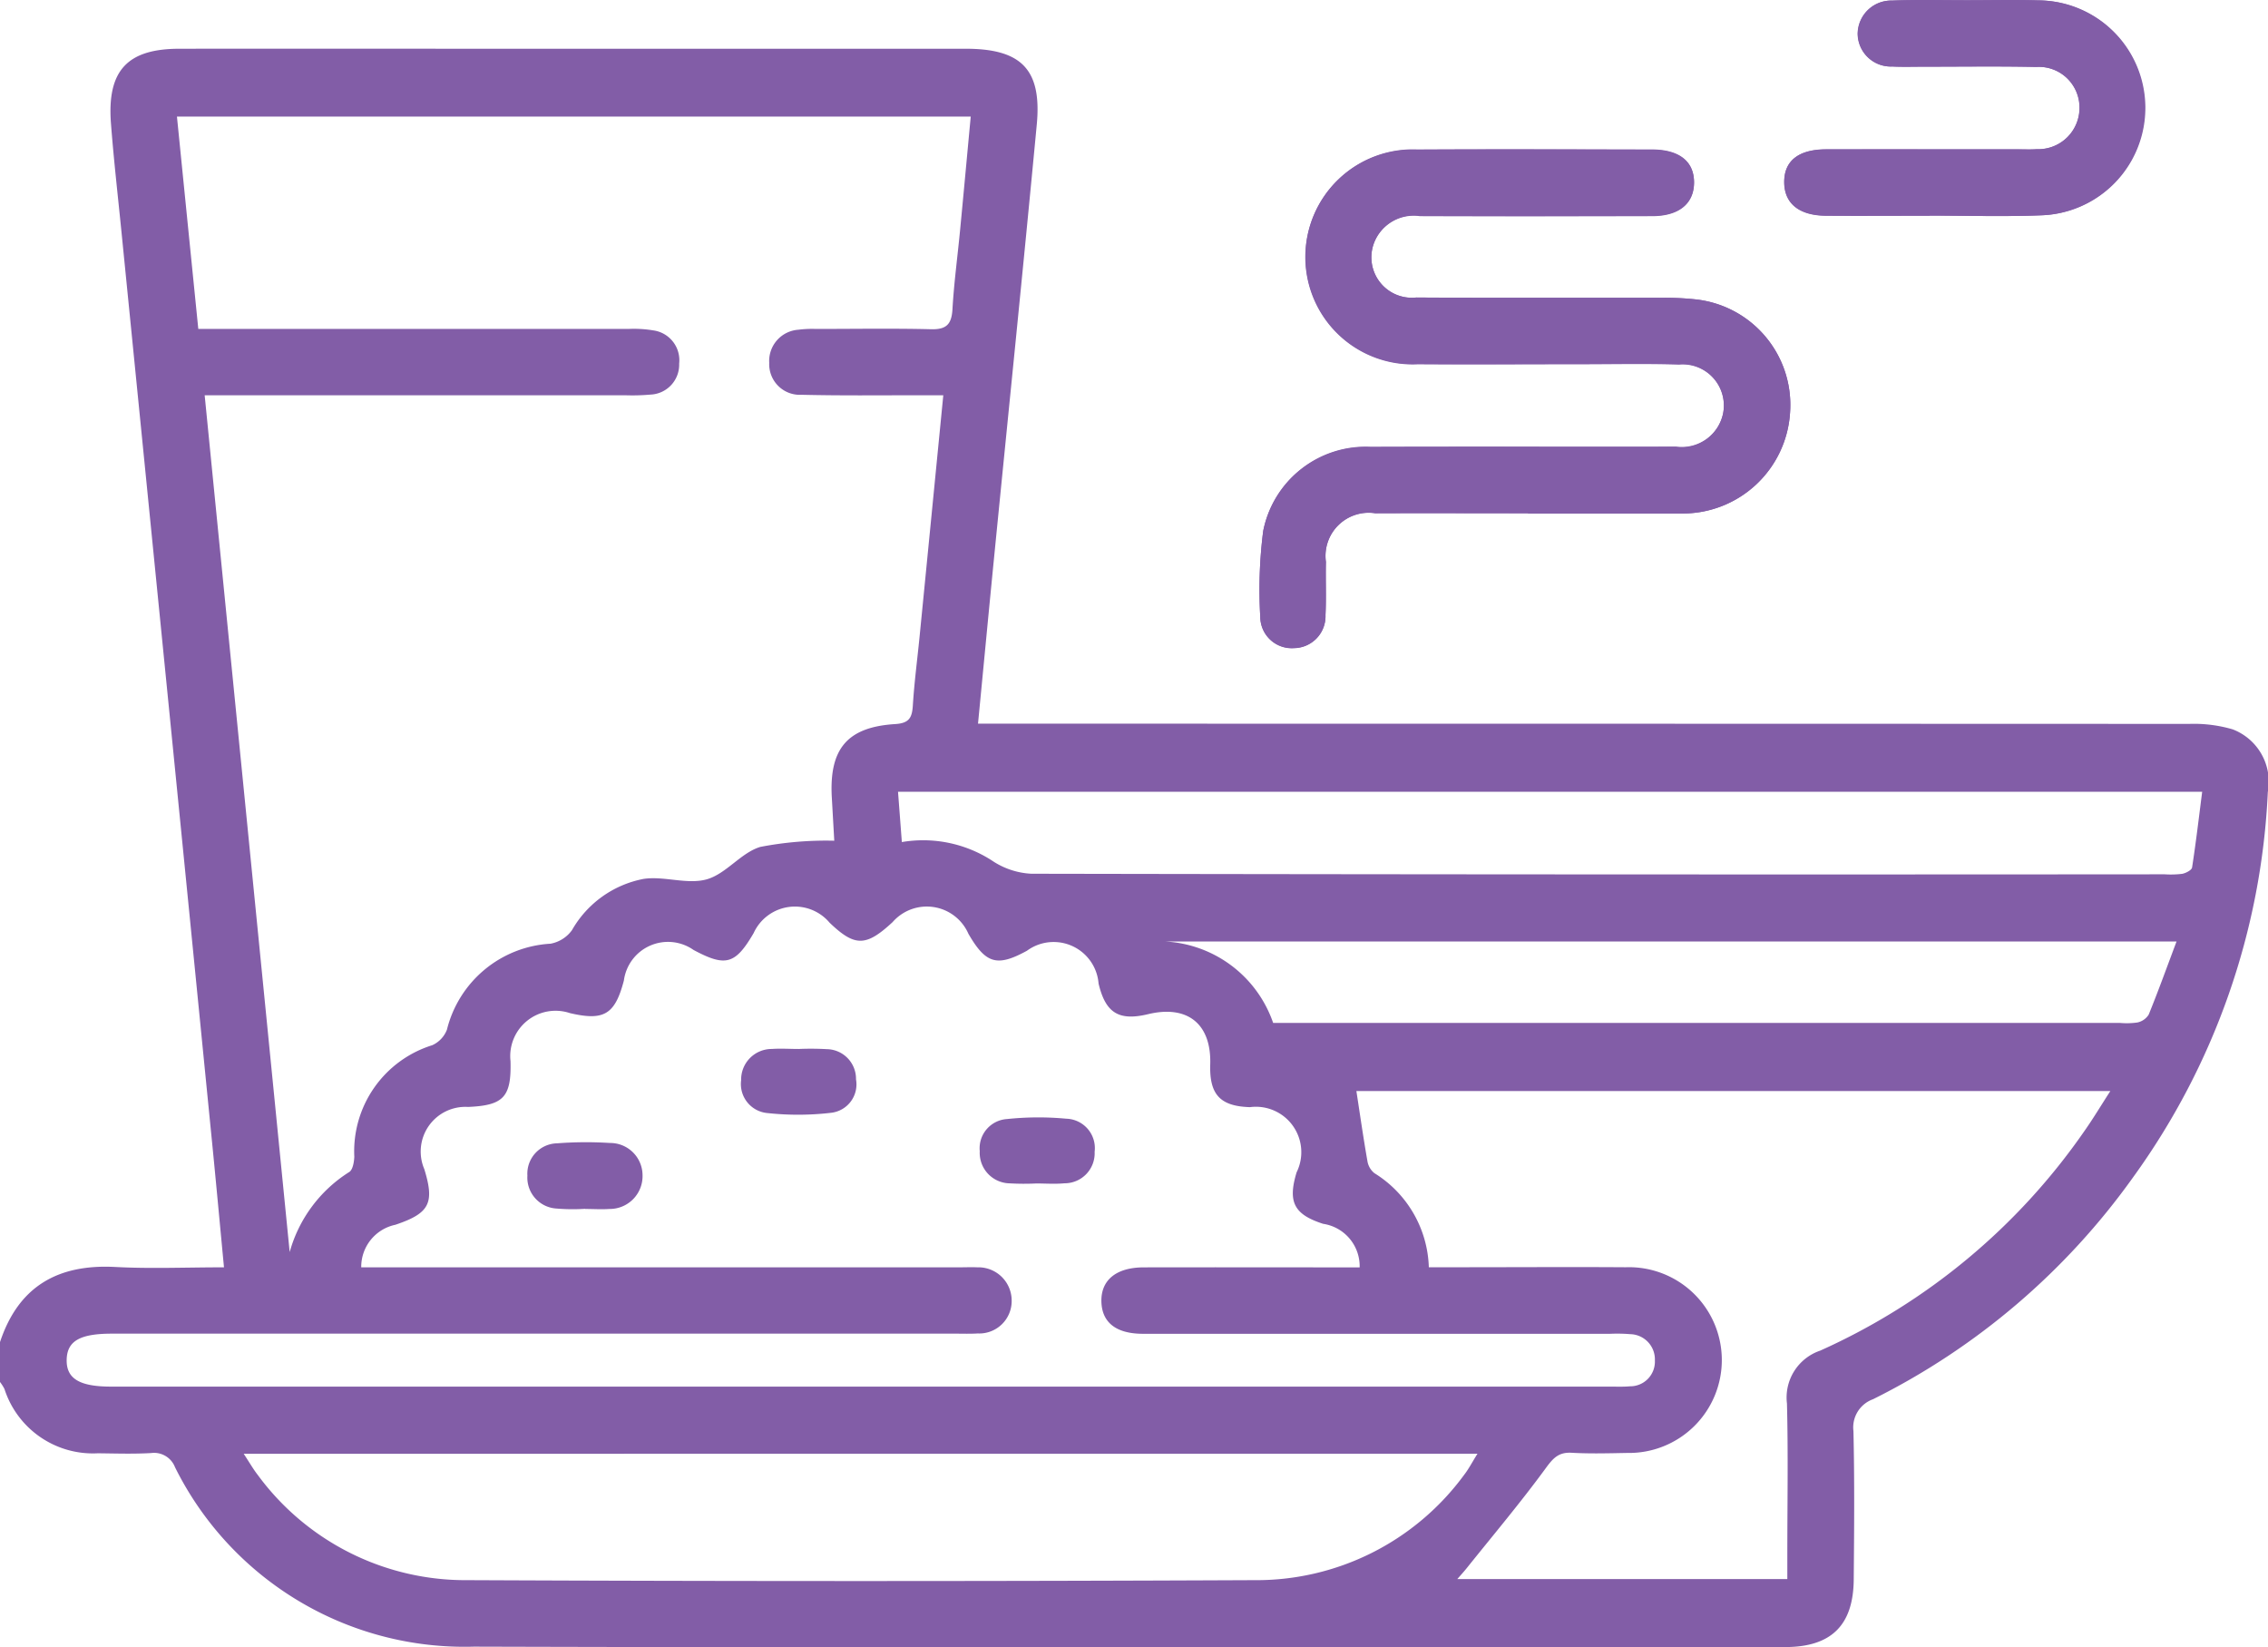 <svg id="Group_1214" data-name="Group 1214" xmlns="http://www.w3.org/2000/svg" xmlns:xlink="http://www.w3.org/1999/xlink" width="92.518" height="67.181" viewBox="0 0 92.518 67.181">
  <defs>
    <clipPath id="clip-path">
      <rect id="Rectangle_1088" data-name="Rectangle 1088" width="92.518" height="67.181" fill="#825da7"/>
    </clipPath>
  </defs>
  <g id="Group_1213" data-name="Group 1213" clip-path="url(#clip-path)">
    <path id="Path_32559" data-name="Path 32559" d="M94.089,20.94h6.143c.061,0,.121,0,.18,0a4.388,4.388,0,0,0,4.362-4.1,4.328,4.328,0,0,0-3.869-4.634,11.93,11.93,0,0,0-1.442-.062c-3.313-.006-6.625.011-9.937-.012A1.649,1.649,0,0,1,87.8,9.919,1.737,1.737,0,0,1,89.671,8.8c3.162.015,6.324.01,9.486,0,1.067,0,1.679-.494,1.7-1.326.021-.882-.582-1.378-1.719-1.38-3.192-.006-6.384-.017-9.576,0a4.378,4.378,0,1,0,.025,8.748c2.2.017,4.4,0,6.6,0,1.355,0,2.711-.028,4.064.012a1.682,1.682,0,0,1,1.8,1.968,1.722,1.722,0,0,1-1.925,1.391c-4.155.006-8.311-.007-12.467.007a4.259,4.259,0,0,0-4.375,3.432,18.871,18.871,0,0,0-.119,3.509,1.283,1.283,0,0,0,1.373,1.266,1.3,1.3,0,0,0,1.287-1.348c.035-.721,0-1.445.017-2.168a1.762,1.762,0,0,1,2.014-1.983c2.078-.009,4.156,0,6.234,0M110.47,8.8V8.792c1.506,0,3.012.049,4.516-.011A4.384,4.384,0,0,0,114.9.015c-.963-.028-1.927-.006-2.891-.006-1.024,0-2.048-.027-3.07.014a1.369,1.369,0,0,0-1.4,1.358,1.351,1.351,0,0,0,1.413,1.331c.421.021.843.007,1.265.007,1.535,0,3.071-.022,4.606.011a1.658,1.658,0,0,1,1.765,1.663,1.685,1.685,0,0,1-1.748,1.688c-.24.017-.481.006-.723.006-2.619,0-5.239,0-7.858,0-1.148,0-1.736.479-1.718,1.369.017.842.613,1.326,1.691,1.336,1.415.013,2.83,0,4.245,0" transform="translate(-31.754 0)" fill="#825da7"/>
    <path id="Path_32560" data-name="Path 32560" d="M0,55.961c.753-2.273,2.361-3.188,4.705-3.064,1.436.076,2.88.014,4.432.014C8.954,50.985,8.785,49.14,8.6,47.3q-.867-8.761-1.74-17.521-.953-9.569-1.909-19.138c-.146-1.468-.315-2.933-.426-4.4C4.367,4.1,5.2,3.216,7.32,3.215q5.557-.006,11.113,0,10.481,0,20.961,0c2.27,0,3.107.845,2.9,3.08-.555,5.873-1.157,11.741-1.737,17.612-.221,2.237-.433,4.474-.661,6.833H41.24q24.033,0,48.066.009a5.615,5.615,0,0,1,1.773.223,2.289,2.289,0,0,1,1.432,2.554,29.053,29.053,0,0,1-5.493,15.709,28.771,28.771,0,0,1-10.611,9.055,1.221,1.221,0,0,0-.8,1.3c.047,2.017.03,4.035.012,6.053-.016,1.867-.916,2.754-2.8,2.755-17.829,0-35.658.035-53.487-.017a13.187,13.187,0,0,1-12.194-7.32.914.914,0,0,0-.976-.575c-.72.041-1.445.017-2.168.009A3.792,3.792,0,0,1,.182,57.873,1.831,1.831,0,0,0,0,57.587V55.961M38.482,17.347H37.4c-1.566,0-3.132.018-4.7-.02a1.249,1.249,0,0,1-1.321-1.3,1.277,1.277,0,0,1,1.189-1.353,4.362,4.362,0,0,1,.72-.032c1.566,0,3.133-.027,4.7.012.629.015.831-.214.866-.82.062-1.08.209-2.156.312-3.235.146-1.52.285-3.041.433-4.619H7.218c.292,2.909.579,5.76.871,8.661H9.3q8.177,0,16.353,0a4.783,4.783,0,0,1,.988.059,1.228,1.228,0,0,1,1.064,1.356,1.22,1.22,0,0,1-1.169,1.263,8.294,8.294,0,0,1-.993.029q-8.041,0-16.082,0H8.349C9.516,29.1,10.666,40.694,11.817,52.289a5.639,5.639,0,0,1,2.428-3.264c.145-.087.2-.409.208-.625a4.533,4.533,0,0,1,3.179-4.547,1.144,1.144,0,0,0,.6-.635,4.624,4.624,0,0,1,4.226-3.505,1.386,1.386,0,0,0,.874-.552,4.291,4.291,0,0,1,2.923-2.091c.839-.125,1.778.24,2.571.019s1.4-1.087,2.188-1.323a14.149,14.149,0,0,1,3.018-.253l-.1-1.764c-.112-1.981.627-2.872,2.588-2.993.579-.036.687-.271.718-.768.058-.931.181-1.857.273-2.786.319-3.232.636-6.464.969-9.857M14.735,52.911H39.147c.24,0,.482-.011.722,0a1.358,1.358,0,0,1,1.4,1.348,1.324,1.324,0,0,1-1.385,1.349c-.3.019-.6.008-.9.008H4.569c-1.31,0-1.834.3-1.849,1.065s.515,1.095,1.81,1.095H65.681c.271,0,.543.012.812-.013a1.006,1.006,0,0,0,1.014-1.056A1.028,1.028,0,0,0,66.5,55.637a6.452,6.452,0,0,0-.812-.015q-9.53,0-19.059,0c-1.1,0-1.676-.459-1.7-1.309-.023-.879.6-1.394,1.713-1.4,2.619-.006,5.239,0,7.858,0h.964a1.749,1.749,0,0,0-1.49-1.776c-1.189-.383-1.449-.888-1.082-2.1a1.853,1.853,0,0,0-1.906-2.658c-1.214-.038-1.655-.514-1.617-1.746.05-1.648-.923-2.433-2.535-2.046-1.194.287-1.735-.048-2.02-1.248A1.839,1.839,0,0,0,41.893,40c-1.22.668-1.679.535-2.389-.692a1.852,1.852,0,0,0-3.092-.476c-1.086,1.007-1.54,1.011-2.569.026a1.851,1.851,0,0,0-3.1.423c-.748,1.279-1.142,1.389-2.452.687a1.815,1.815,0,0,0-2.841,1.247c-.364,1.385-.81,1.654-2.2,1.329A1.849,1.849,0,0,0,20.825,44.5c.04,1.464-.279,1.808-1.729,1.87a1.823,1.823,0,0,0-1.787,2.538c.426,1.385.214,1.8-1.182,2.268a1.752,1.752,0,0,0-1.391,1.732m43.552,0h1.076c2.319,0,4.638-.015,6.956,0a3.788,3.788,0,1,1,.053,7.573c-.753.014-1.507.036-2.258-.007-.526-.03-.752.208-1.053.62-1.024,1.4-2.143,2.727-3.227,4.081-.114.143-.238.277-.387.449H72.91V64.61c0-2.048.038-4.1-.015-6.144a2.019,2.019,0,0,1,1.357-2.158A26.079,26.079,0,0,0,85.024,47.36c.357-.506.676-1.04,1.063-1.638H55.331c.151.982.285,1.919.449,2.85a.792.792,0,0,0,.287.5,4.676,4.676,0,0,1,2.219,3.842m-48.345,7.6c.248.378.393.632.571.861a10.51,10.51,0,0,0,8.567,4.294q16.037.072,32.075,0a10.506,10.506,0,0,0,8.569-4.29c.187-.24.328-.515.547-.866ZM36.791,35.568a5.178,5.178,0,0,1,3.665.748,3.146,3.146,0,0,0,1.617.544q23.114.043,46.228.023a3.823,3.823,0,0,0,.72-.02c.149-.029.381-.15.4-.257.158-1.02.278-2.045.412-3.089h-53.2c.053.693.1,1.312.156,2.051m15.144,7.375H86.47a3.1,3.1,0,0,0,.719-.017.719.719,0,0,0,.462-.32c.39-.957.74-1.93,1.136-2.982H47.541a4.932,4.932,0,0,1,4.394,3.318" transform="translate(0 -1.227)" fill="#825da7"/>
    <path id="Path_32561" data-name="Path 32561" d="M94.089,24.7c-2.078,0-4.156-.007-6.234,0a1.761,1.761,0,0,0-2.014,1.983c-.017.723.017,1.446-.017,2.168A1.3,1.3,0,0,1,84.537,30.2a1.283,1.283,0,0,1-1.373-1.266,18.874,18.874,0,0,1,.119-3.509A4.259,4.259,0,0,1,87.657,22c4.156-.014,8.312,0,12.467-.007a1.722,1.722,0,0,0,1.925-1.391,1.681,1.681,0,0,0-1.8-1.968c-1.354-.041-2.71-.012-4.065-.012-2.2,0-4.4.014-6.595,0a4.378,4.378,0,1,1-.025-8.747c3.192-.02,6.384-.009,9.576,0,1.137,0,1.74.5,1.719,1.38-.02.833-.632,1.324-1.7,1.326-3.162.007-6.324.012-9.485,0A1.738,1.738,0,0,0,87.8,13.683,1.649,1.649,0,0,0,89.526,15.9c3.312.022,6.625.006,9.937.012a11.8,11.8,0,0,1,1.442.062,4.329,4.329,0,0,1,3.87,4.634,4.389,4.389,0,0,1-4.362,4.1c-.061,0-.121,0-.181,0H94.089" transform="translate(-31.754 -3.765)" fill="#825da7"/>
    <path id="Path_32562" data-name="Path 32562" d="M123.692,8.8c-1.415,0-2.83.01-4.245,0-1.078-.01-1.674-.494-1.691-1.336-.019-.89.569-1.367,1.718-1.369,2.619-.006,5.239,0,7.858,0,.241,0,.483.011.723-.006A1.685,1.685,0,0,0,129.8,4.393a1.658,1.658,0,0,0-1.765-1.663c-1.535-.033-3.071-.01-4.606-.011-.422,0-.844.014-1.265-.007a1.351,1.351,0,0,1-1.413-1.331,1.369,1.369,0,0,1,1.4-1.358c1.022-.041,2.046-.013,3.07-.014.964,0,1.928-.023,2.891.006a4.384,4.384,0,0,1,.088,8.767c-1.5.059-3.01.011-4.516.011Z" transform="translate(-44.975 0)" fill="#825da7"/>
    <path id="Path_32563" data-name="Path 32563" d="M66.954,76.428a10.262,10.262,0,0,1-1.077-.006,1.243,1.243,0,0,1-1.212-1.312A1.194,1.194,0,0,1,65.776,73.8a12.257,12.257,0,0,1,2.418-.014,1.2,1.2,0,0,1,1.157,1.35,1.225,1.225,0,0,1-1.23,1.284c-.386.037-.778.007-1.168.007v0" transform="translate(-24.698 -28.163)" fill="#825da7"/>
    <path id="Path_32564" data-name="Path 32564" d="M37.171,78.083A7.667,7.667,0,0,1,36,78.073a1.264,1.264,0,0,1-1.19-1.343,1.239,1.239,0,0,1,1.211-1.317,15.429,15.429,0,0,1,2.158-.014,1.32,1.32,0,0,1,1.328,1.308,1.339,1.339,0,0,1-1.35,1.383c-.328.023-.659,0-.99,0v-.011" transform="translate(-13.296 -28.786)" fill="#825da7"/>
    <path id="Path_32565" data-name="Path 32565" d="M51.245,69.208a11.674,11.674,0,0,1,1.168.007A1.21,1.21,0,0,1,53.6,70.447a1.165,1.165,0,0,1-1.024,1.364,11.6,11.6,0,0,1-2.59.01,1.187,1.187,0,0,1-1.072-1.339,1.248,1.248,0,0,1,1.255-1.275c.357-.026.718,0,1.078,0v0" transform="translate(-18.681 -26.428)" fill="#825da7"/>
  </g>
</svg>
